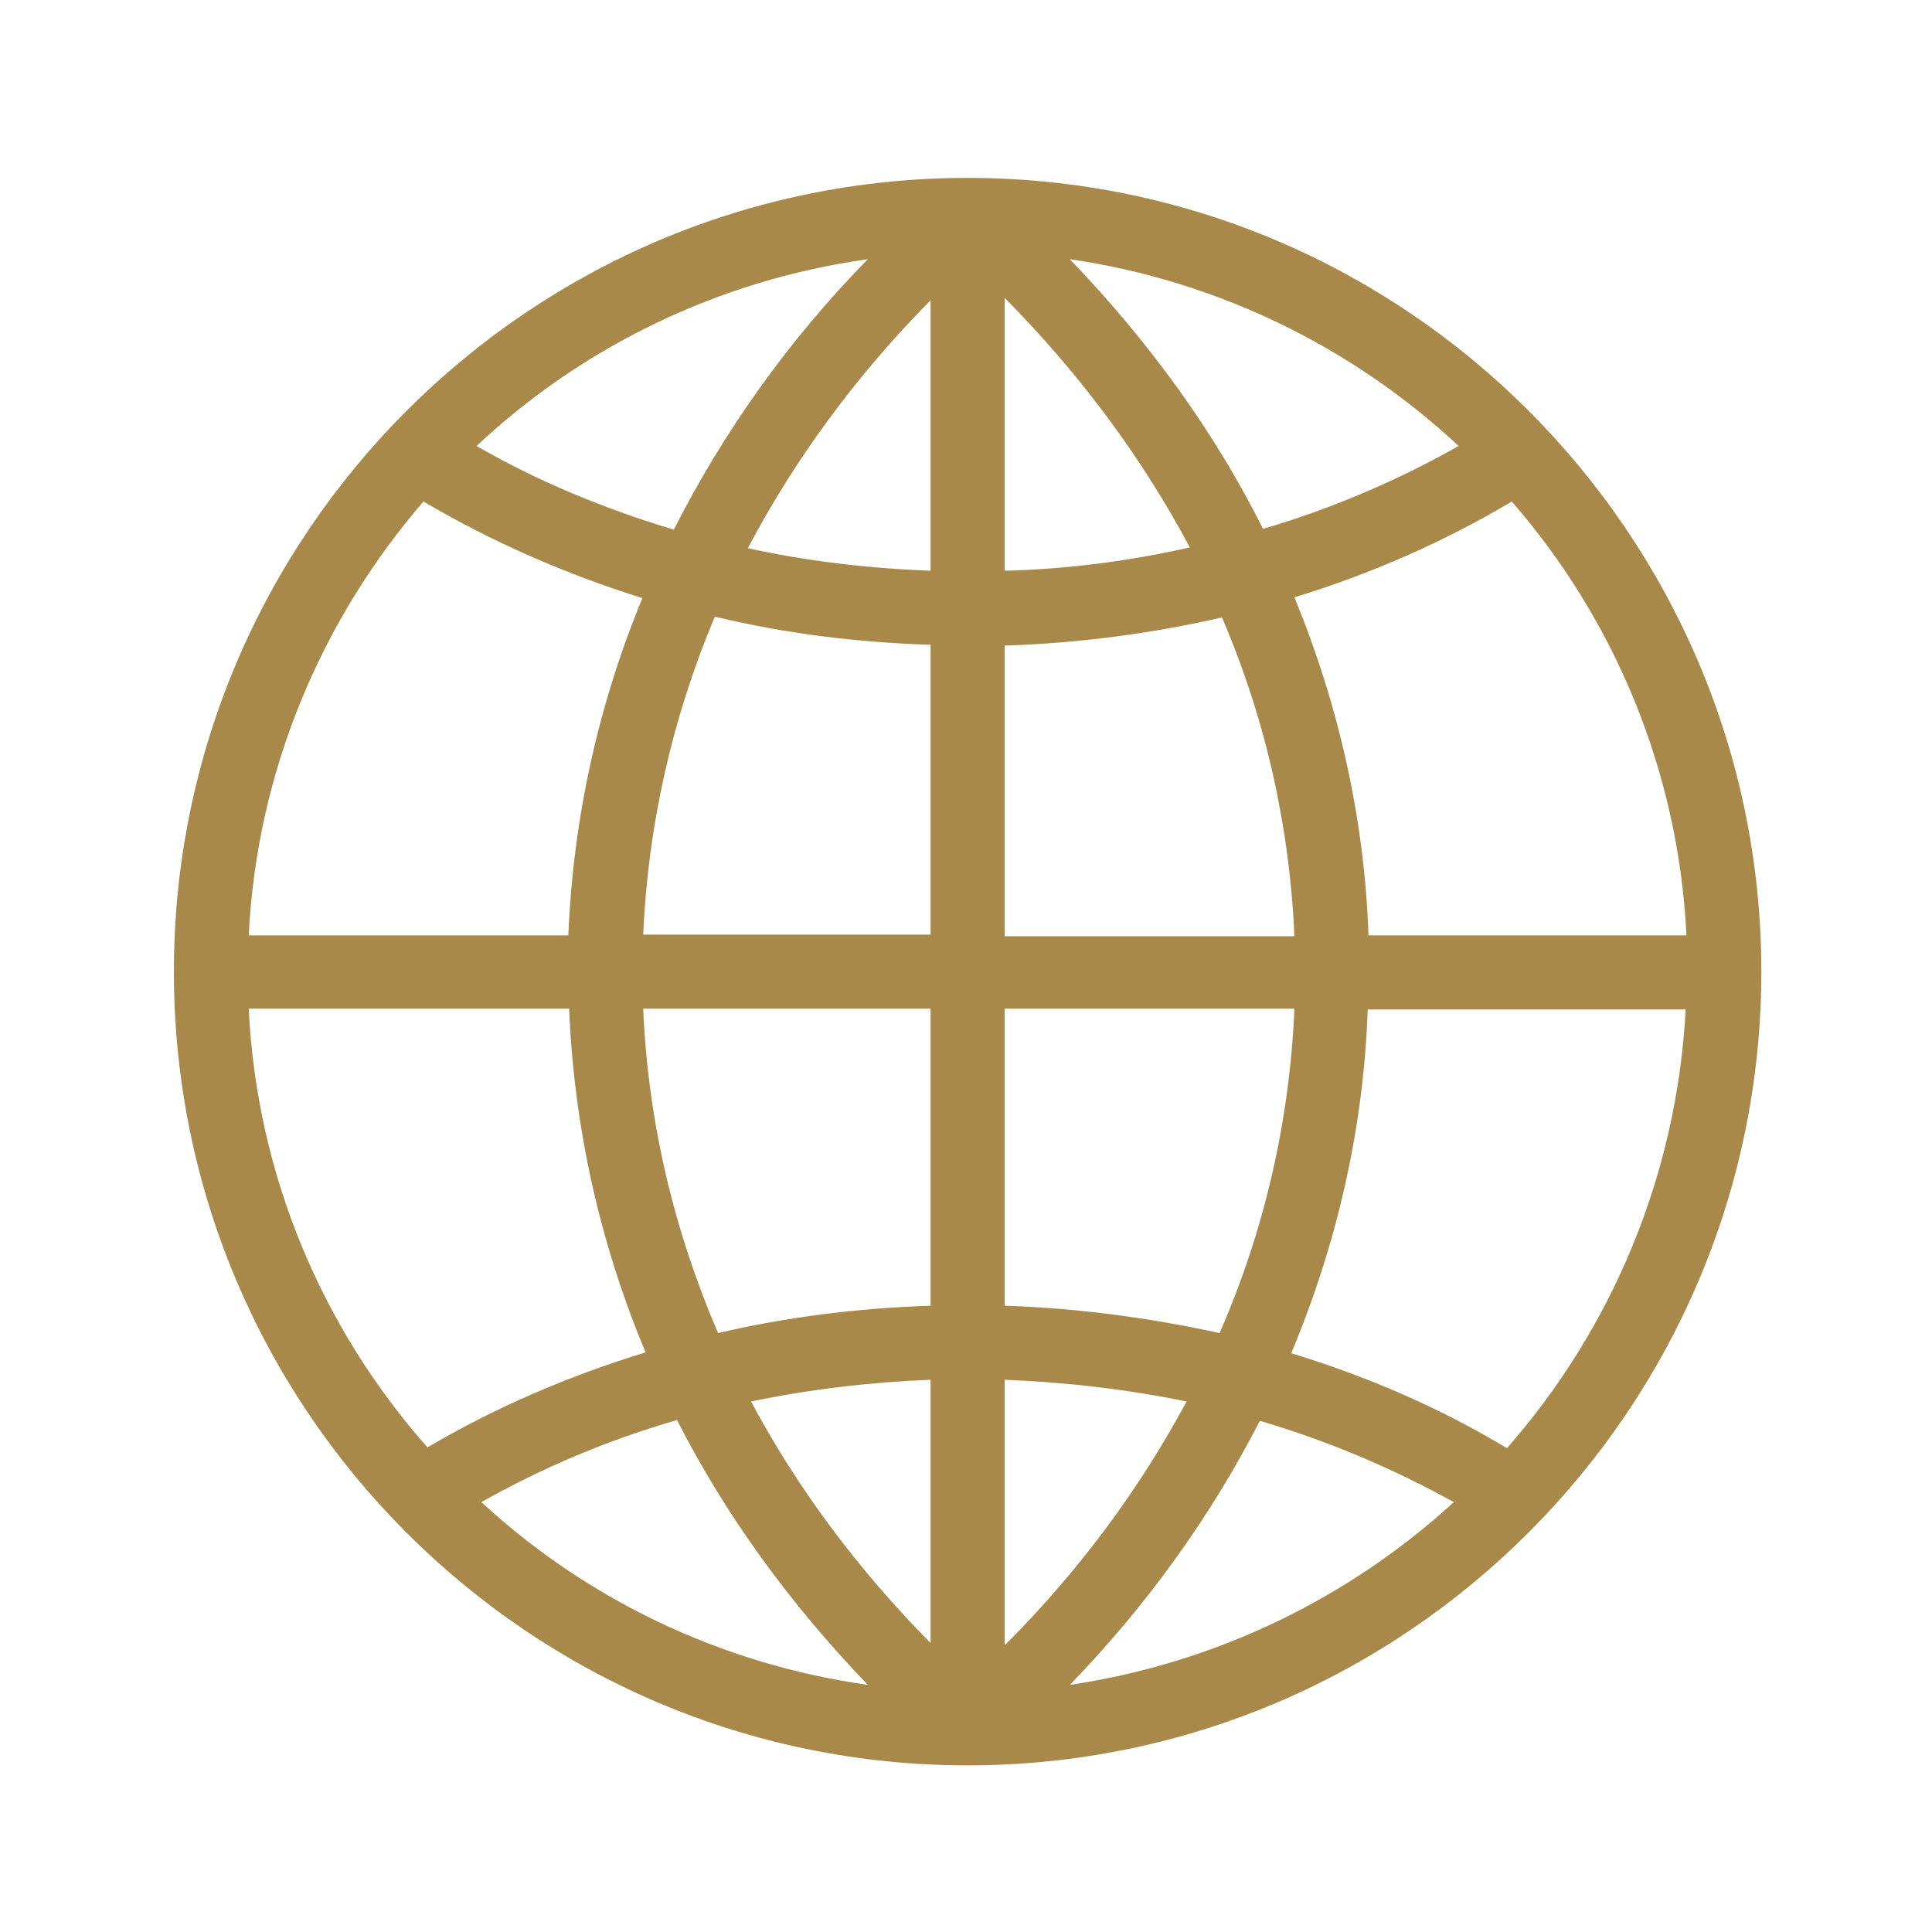 <?xml version="1.0" encoding="utf-8"?>
<!-- Generator: Adobe Illustrator 18.1.1, SVG Export Plug-In . SVG Version: 6.00 Build 0)  -->
<svg version="1.1" id="レイヤー_1" xmlns="http://www.w3.org/2000/svg" xmlns:xlink="http://www.w3.org/1999/xlink" x="0px"
	 y="0px" viewBox="0 0 240 240" enable-background="new 0 0 240 240" xml:space="preserve">
<path fill="#A9894A" d="M120.2,22.1c-54.4,0-98.6,44.3-98.6,98.6c0,54.4,44.2,98.6,98.6,98.6c54.4,0,98.6-44.3,98.6-98.6
	C218.8,66.4,174.6,22.1,120.2,22.1z M115.6,70.9c-7.8-0.3-15.4-1.2-22.7-2.8c5.8-11,13.4-21.4,22.7-30.8L115.6,70.9z M115.6,80.1
	l0,36H79.9c0.6-13.6,3.6-26.9,8.9-39.5C97.5,78.7,106.4,79.8,115.6,80.1z M115.6,125.3l0,36.9c-9,0.3-17.9,1.4-26.4,3.4
	c-5.5-12.8-8.7-26.3-9.3-40.3H115.6z M115.6,171.4l0,32.7c-9.1-9.2-16.6-19.3-22.3-30C100.5,172.6,108,171.7,115.6,171.4z
	 M124.8,171.4c7.7,0.3,15.3,1.2,22.6,2.7c-5.8,10.8-13.3,21-22.6,30.3L124.8,171.4z M124.8,162.2l0-36.9h36
	c-0.6,13.9-3.7,27.5-9.3,40.3C142.8,163.7,133.9,162.5,124.8,162.2z M124.8,116.2l0-36c9.2-0.3,18.3-1.5,27-3.5
	c5.4,12.6,8.4,25.9,9,39.6H124.8z M124.8,70.9l0-33.9c9.4,9.5,17.1,19.9,23,31C140.3,69.7,132.6,70.7,124.8,70.9z M132.9,32.2
	c18.5,2.7,35.2,11,48.3,23.2c-7.6,4.3-15.8,7.8-24.3,10.3C150.9,53.7,142.8,42.5,132.9,32.2z M83.7,65.8c-8.6-2.6-16.9-6-24.5-10.4
	c13.1-12.3,30-20.6,48.6-23.2C97.8,42.4,89.8,53.8,83.7,65.8z M79.8,74.3c-5.5,13.3-8.6,27.4-9.2,41.9H30.9
	c1-20.5,9.1-39.3,21.7-53.9C61.1,67.3,70.2,71.3,79.8,74.3z M70.7,125.3c0.6,14.7,3.8,29.1,9.5,42.7c-9.5,2.9-18.6,6.8-27.1,11.8
	c-13-14.7-21.2-33.7-22.2-54.5H70.7z M84.1,176.4c6,11.8,14,22.8,23.7,32.9c-18.4-2.6-35-10.7-48-22.7
	C67.4,182.3,75.5,178.9,84.1,176.4z M156.5,176.5c8.5,2.5,16.5,5.9,24.1,10.1c-13,11.9-29.5,20-47.7,22.7
	C142.6,199.3,150.5,188.2,156.5,176.5z M160.4,168.1c5.7-13.6,9-28,9.5-42.7h39.5c-1.1,20.8-9.3,39.8-22.2,54.5
	C178.9,174.9,169.9,171,160.4,168.1z M170,116.2c-0.5-14.5-3.7-28.6-9.2-42c9.5-2.9,18.6-6.9,27-11.9c12.7,14.6,20.7,33.4,21.7,53.9
	H170z"/>
</svg>

